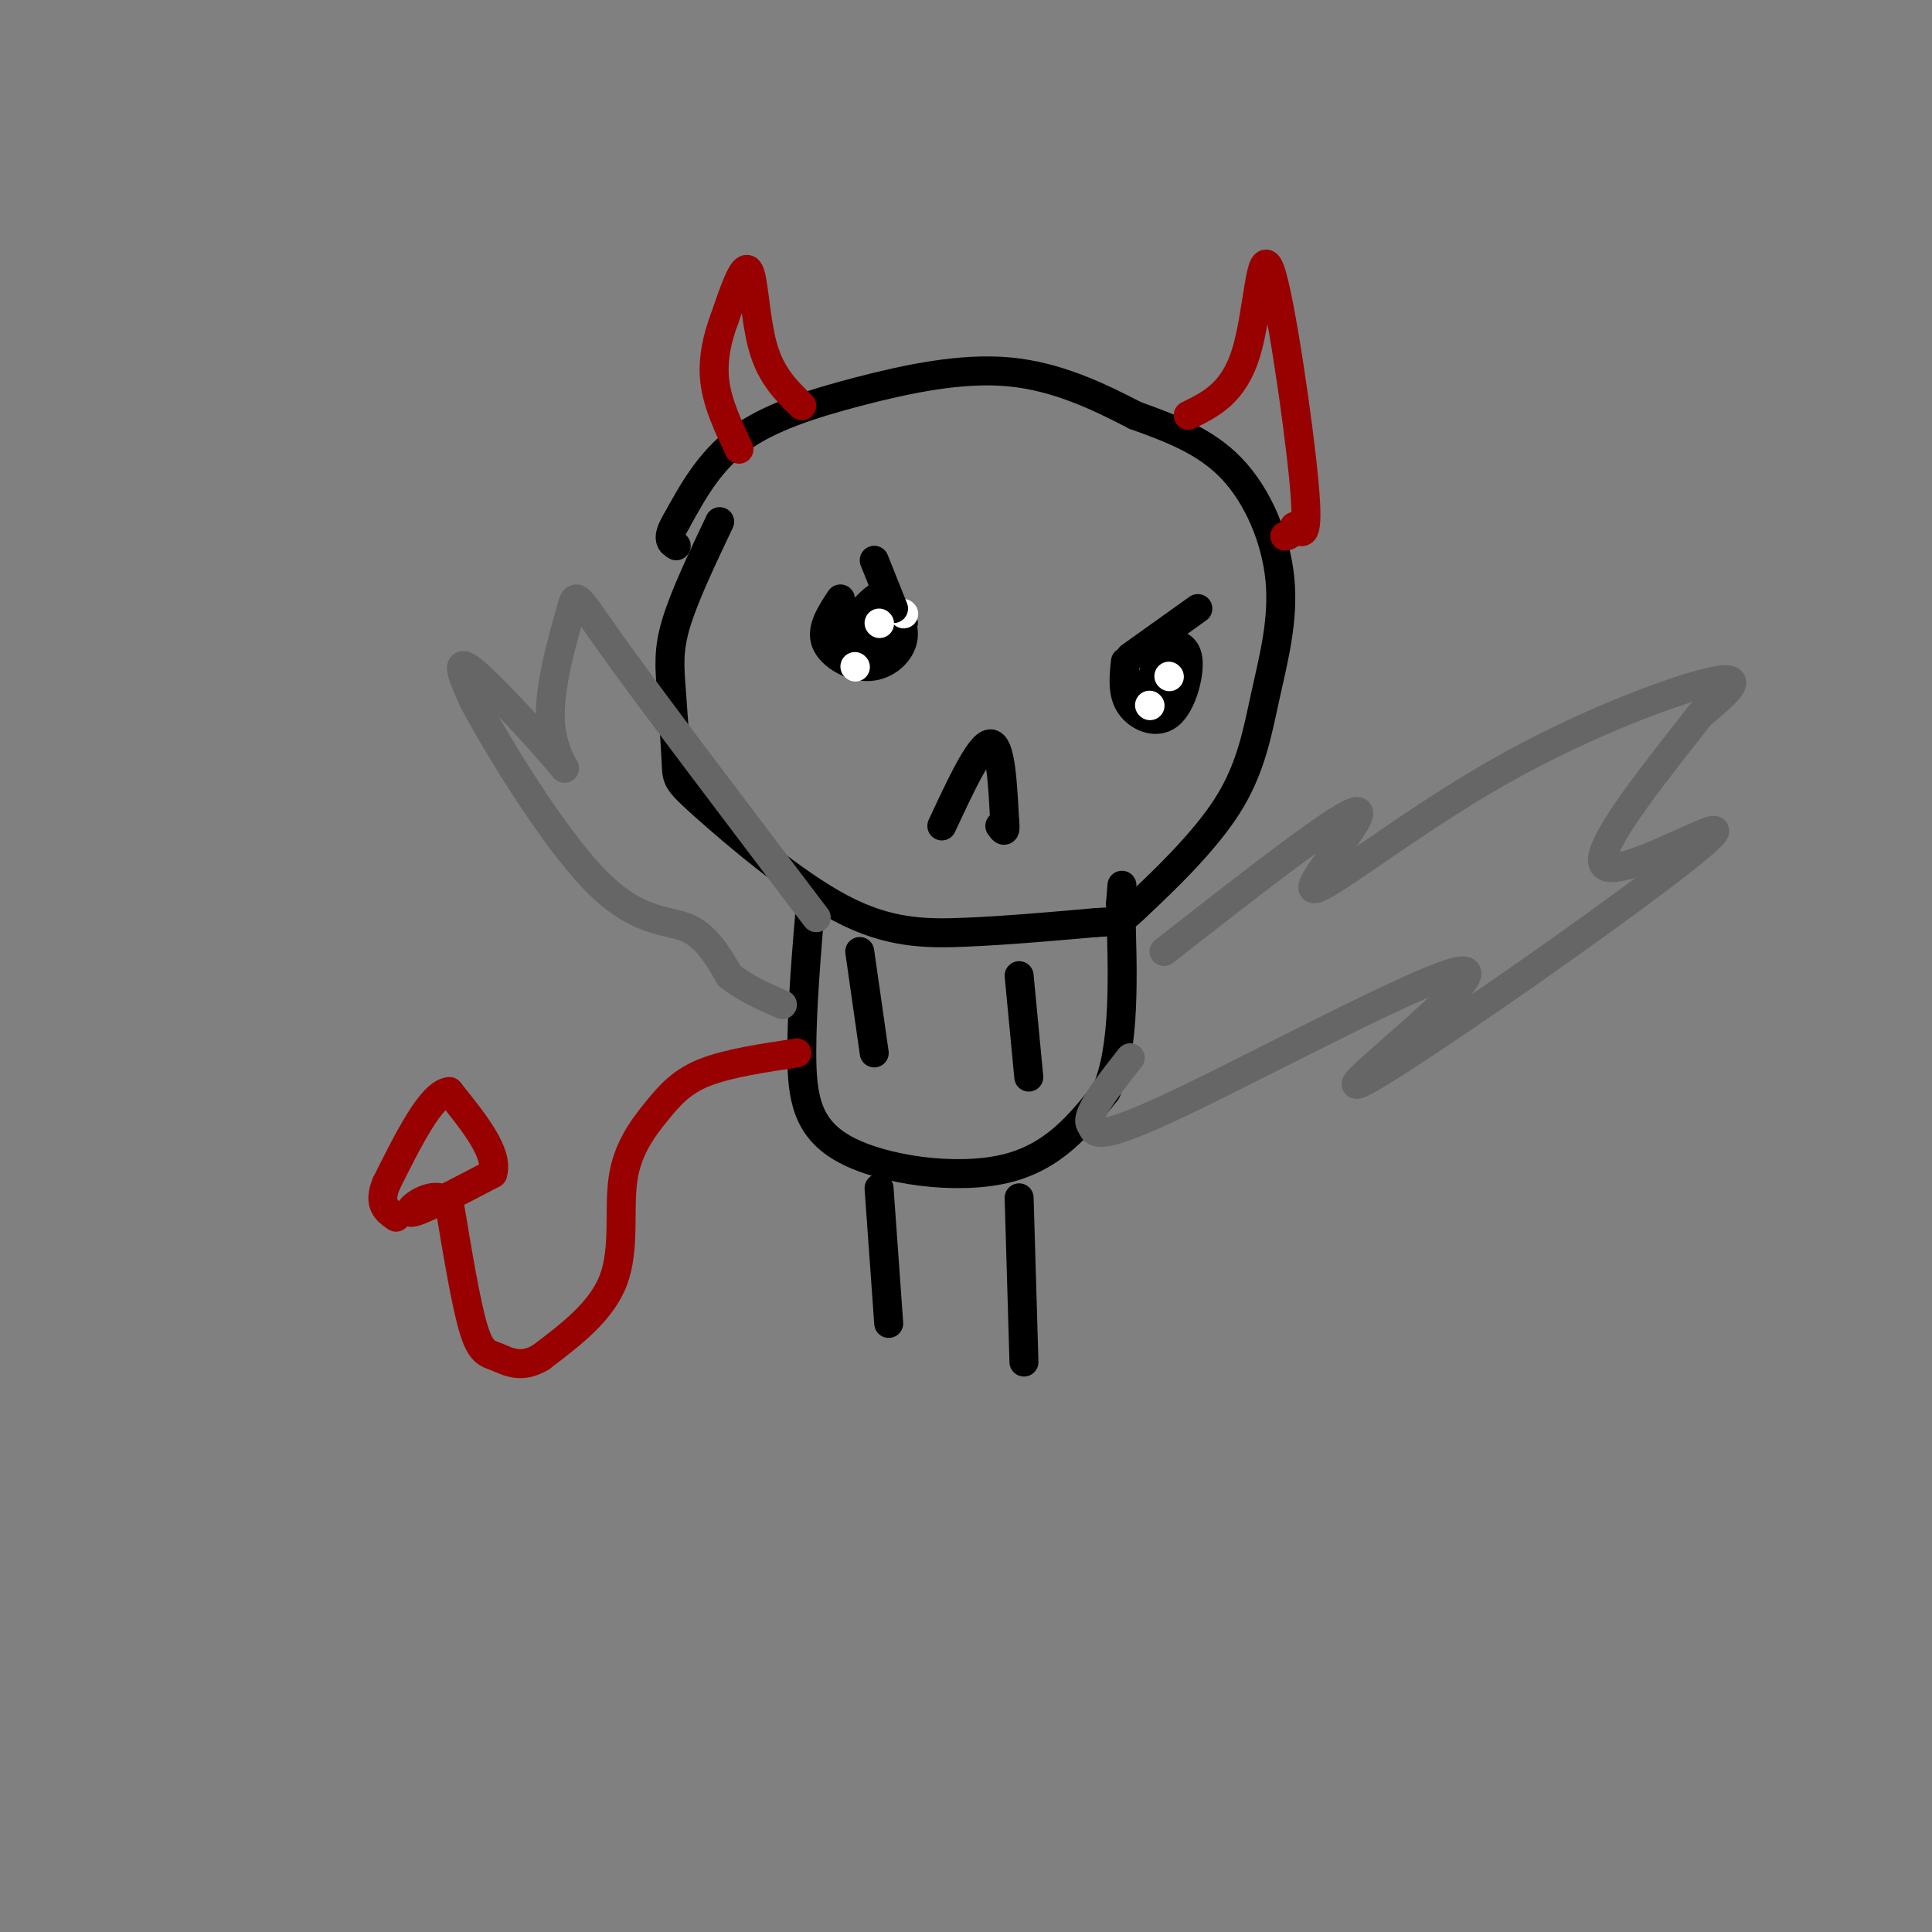 <svg viewBox='0 0 400 400' version='1.1' xmlns='http://www.w3.org/2000/svg' xmlns:xlink='http://www.w3.org/1999/xlink'><rect x="0" y="0" width="400" height="400" fill="#808080" stroke="none"/><g fill='none' stroke='rgb(0,0,0)' stroke-width='6' stroke-linecap='round' stroke-linejoin='round'><path d='M149,108c-3.660,7.715 -7.320,15.430 -9,21c-1.680,5.570 -1.381,8.997 -1,14c0.381,5.003 0.842,11.584 1,15c0.158,3.416 0.011,3.668 6,9c5.989,5.332 18.112,15.743 28,21c9.888,5.257 17.539,5.359 26,5c8.461,-0.359 17.730,-1.180 27,-2'/><path d='M227,191c5.233,-0.295 4.816,-0.032 9,-4c4.184,-3.968 12.969,-12.165 18,-20c5.031,-7.835 6.307,-15.306 8,-23c1.693,-7.694 3.802,-15.610 3,-24c-0.802,-8.390 -4.515,-17.254 -10,-23c-5.485,-5.746 -12.743,-8.373 -20,-11'/><path d='M235,86c-7.461,-3.877 -16.113,-8.070 -26,-9c-9.887,-0.930 -21.008,1.404 -31,4c-9.992,2.596 -18.855,5.456 -25,10c-6.145,4.544 -9.573,10.772 -13,17'/><path d='M140,108c-2.167,3.667 -1.083,4.333 0,5'/><path d='M174,124c-2.054,3.113 -4.107,6.226 -3,9c1.107,2.774 5.375,5.208 9,5c3.625,-0.208 6.607,-3.060 7,-6c0.393,-2.940 -1.804,-5.970 -4,-9'/><path d='M183,123c-2.643,0.536 -7.250,6.375 -8,10c-0.750,3.625 2.357,5.036 5,4c2.643,-1.036 4.821,-4.518 7,-8'/><path d='M187,129c-0.111,-1.689 -3.889,-1.911 -6,-1c-2.111,0.911 -2.556,2.956 -3,5'/><path d='M233,137c-0.339,3.274 -0.679,6.548 1,9c1.679,2.452 5.375,4.083 8,2c2.625,-2.083 4.179,-7.881 4,-11c-0.179,-3.119 -2.089,-3.560 -4,-4'/><path d='M242,133c-1.193,0.501 -2.175,3.753 -3,6c-0.825,2.247 -1.491,3.490 0,3c1.491,-0.490 5.140,-2.711 6,-3c0.860,-0.289 -1.070,1.356 -3,3'/><path d='M242,142c-0.500,1.167 -0.250,2.583 0,4'/><path d='M168,185c-1.006,11.899 -2.012,23.798 -2,33c0.012,9.202 1.042,15.708 9,20c7.958,4.292 22.845,6.369 33,4c10.155,-2.369 15.577,-9.185 21,-16'/><path d='M229,226c4.000,-9.167 3.500,-24.083 3,-39'/><path d='M232,187c0.500,-6.500 0.250,-3.250 0,0'/><path d='M182,246c0.000,0.000 2.000,28.000 2,28'/><path d='M211,248c0.000,0.000 1.000,34.000 1,34'/><path d='M178,197c0.000,0.000 3.000,21.000 3,21'/><path d='M211,202c0.000,0.000 2.000,21.000 2,21'/></g>
<g fill='none' stroke='rgb(255,255,255)' stroke-width='6' stroke-linecap='round' stroke-linejoin='round'><path d='M187,127c0.000,0.000 0.100,0.100 0.1,0.1'/><path d='M177,138c0.000,0.000 0.100,0.100 0.1,0.1'/><path d='M242,140c0.000,0.000 0.100,0.100 0.1,0.1'/><path d='M238,146c0.000,0.000 0.100,0.100 0.1,0.1'/></g>
<g fill='none' stroke='rgb(153,0,0)' stroke-width='6' stroke-linecap='round' stroke-linejoin='round'><path d='M166,84c-3.156,-3.067 -6.311,-6.133 -8,-12c-1.689,-5.867 -1.911,-14.533 -3,-16c-1.089,-1.467 -3.044,4.267 -5,10'/><path d='M150,66c-1.444,3.822 -2.556,8.378 -2,13c0.556,4.622 2.778,9.311 5,14'/><path d='M246,86c4.726,-2.315 9.452,-4.631 12,-13c2.548,-8.369 2.917,-22.792 5,-17c2.083,5.792 5.881,31.798 7,44c1.119,12.202 -0.440,10.601 -2,9'/><path d='M268,109c-0.667,1.833 -1.333,1.917 -2,2'/><path d='M165,218c-7.118,1.067 -14.236,2.134 -19,4c-4.764,1.866 -7.174,4.531 -10,8c-2.826,3.469 -6.069,7.742 -7,14c-0.931,6.258 0.448,14.502 -2,21c-2.448,6.498 -8.724,11.249 -15,16'/><path d='M112,281c-4.119,2.524 -6.917,0.833 -9,0c-2.083,-0.833 -3.452,-0.810 -5,-6c-1.548,-5.190 -3.274,-15.595 -5,-26'/><path d='M93,249c-3.311,-3.244 -9.089,1.644 -8,2c1.089,0.356 9.044,-3.822 17,-8'/><path d='M102,243c1.333,-4.167 -3.833,-10.583 -9,-17'/><path d='M93,226c-3.667,0.333 -8.333,9.667 -13,19'/><path d='M80,245c-1.833,4.333 0.083,5.667 2,7'/></g>
<g fill='none' stroke='rgb(0,0,0)' stroke-width='6' stroke-linecap='round' stroke-linejoin='round'><path d='M181,116c0.000,0.000 4.000,10.000 4,10'/><path d='M234,136c0.000,0.000 14.000,-10.000 14,-10'/></g>
<g fill='none' stroke='rgb(255,255,255)' stroke-width='6' stroke-linecap='round' stroke-linejoin='round'><path d='M182,129c0.000,0.000 0.100,0.100 0.1,0.1'/></g>
<g fill='none' stroke='rgb(0,0,0)' stroke-width='6' stroke-linecap='round' stroke-linejoin='round'><path d='M195,171c3.917,-8.417 7.833,-16.833 10,-17c2.167,-0.167 2.583,7.917 3,16'/><path d='M208,170c0.333,2.833 -0.333,1.917 -1,1'/></g>
<g fill='none' stroke='rgb(102,102,102)' stroke-width='6' stroke-linecap='round' stroke-linejoin='round'><path d='M241,197c18.713,-14.633 37.426,-29.266 40,-29c2.574,0.266 -10.990,15.432 -9,16c1.990,0.568 19.536,-13.463 38,-24c18.464,-10.537 37.847,-17.582 45,-19c7.153,-1.418 2.077,2.791 -3,7'/><path d='M352,148c-6.809,8.866 -22.331,27.530 -20,31c2.331,3.470 22.513,-8.255 23,-7c0.487,1.255 -18.723,15.488 -38,29c-19.277,13.512 -38.621,26.302 -36,23c2.621,-3.302 27.206,-22.697 22,-23c-5.206,-0.303 -40.202,18.485 -58,27c-17.798,8.515 -18.399,6.758 -19,5'/><path d='M226,233c-1.833,-1.500 3.083,-7.750 8,-14'/><path d='M169,190c-16.908,-22.286 -33.816,-44.572 -42,-56c-8.184,-11.428 -7.643,-11.999 -9,-7c-1.357,4.999 -4.611,15.567 -4,23c0.611,7.433 5.088,11.732 2,8c-3.088,-3.732 -13.739,-15.495 -18,-19c-4.261,-3.505 -2.130,1.247 0,6'/><path d='M98,145c4.631,8.821 16.208,27.875 25,37c8.792,9.125 14.798,8.321 19,10c4.202,1.679 6.601,5.839 9,10'/><path d='M151,202c3.333,2.667 7.167,4.333 11,6'/></g>
</svg>